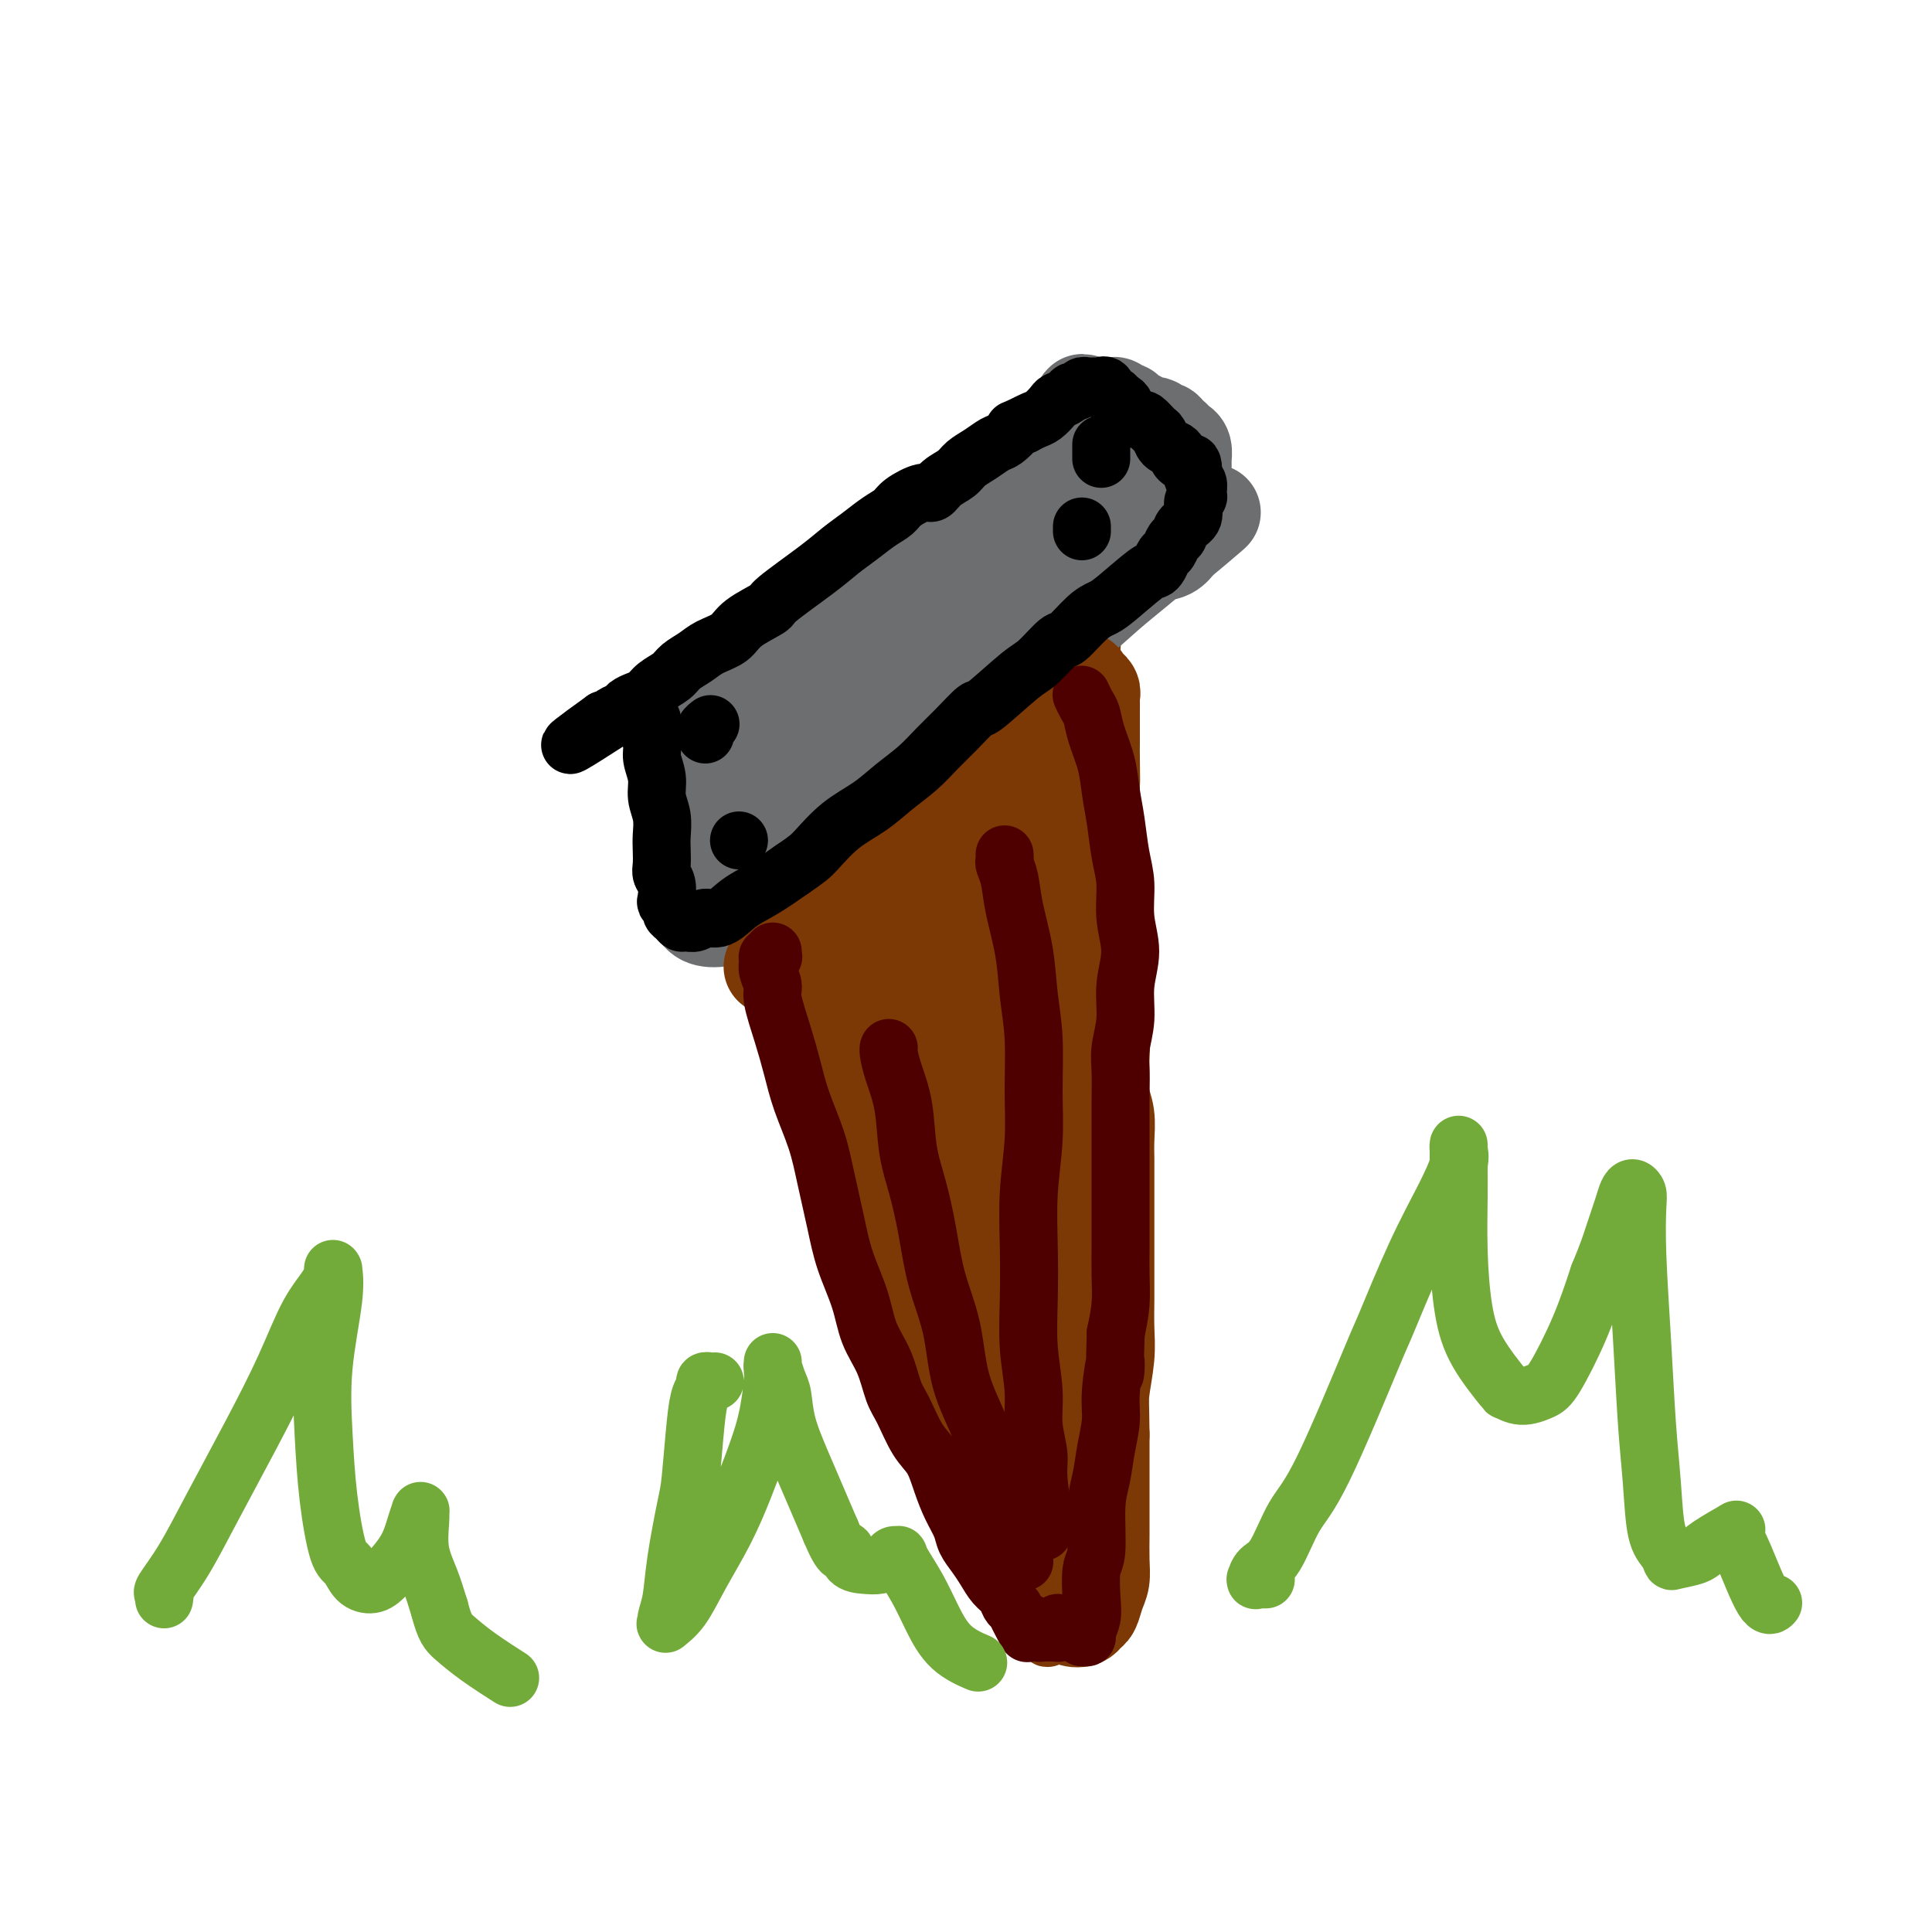 <svg viewBox='0 0 400 400' version='1.1' xmlns='http://www.w3.org/2000/svg' xmlns:xlink='http://www.w3.org/1999/xlink'><g fill='none' stroke='#7C3805' stroke-width='12' stroke-linecap='round' stroke-linejoin='round'><path d='M154,181c0.039,0.561 0.079,1.123 0,1c-0.079,-0.123 -0.276,-0.930 0,0c0.276,0.930 1.025,3.597 2,7c0.975,3.403 2.178,7.543 4,12c1.822,4.457 4.265,9.233 6,14c1.735,4.767 2.762,9.525 4,14c1.238,4.475 2.685,8.667 4,13c1.315,4.333 2.496,8.809 4,13c1.504,4.191 3.329,8.099 5,12c1.671,3.901 3.188,7.794 5,12c1.812,4.206 3.918,8.724 6,13c2.082,4.276 4.139,8.309 6,12c1.861,3.691 3.525,7.040 5,10c1.475,2.960 2.762,5.532 4,8c1.238,2.468 2.426,4.832 3,6c0.574,1.168 0.532,1.140 1,2c0.468,0.860 1.445,2.609 2,4c0.555,1.391 0.689,2.422 1,3c0.311,0.578 0.800,0.701 1,1c0.200,0.299 0.112,0.774 0,1c-0.112,0.226 -0.249,0.202 0,0c0.249,-0.202 0.882,-0.580 1,-1c0.118,-0.420 -0.281,-0.880 0,-3c0.281,-2.120 1.242,-5.900 2,-11c0.758,-5.100 1.314,-11.518 2,-18c0.686,-6.482 1.504,-13.026 2,-20c0.496,-6.974 0.672,-14.378 1,-22c0.328,-7.622 0.808,-15.464 1,-23c0.192,-7.536 0.096,-14.768 0,-22'/><path d='M226,219c0.580,-14.031 1.030,-15.609 1,-20c-0.030,-4.391 -0.540,-11.596 -1,-17c-0.460,-5.404 -0.869,-9.006 -1,-13c-0.131,-3.994 0.016,-8.380 0,-11c-0.016,-2.620 -0.197,-3.475 0,-8c0.197,-4.525 0.770,-12.722 1,-16c0.230,-3.278 0.115,-1.639 0,0'/></g>
<g fill='none' stroke='#6D6E70' stroke-width='20' stroke-linecap='round' stroke-linejoin='round'><path d='M141,161c0.002,0.021 0.004,0.043 0,0c-0.004,-0.043 -0.015,-0.150 0,0c0.015,0.150 0.057,0.556 0,1c-0.057,0.444 -0.212,0.926 0,2c0.212,1.074 0.793,2.741 1,4c0.207,1.259 0.042,2.110 0,3c-0.042,0.890 0.041,1.820 0,3c-0.041,1.180 -0.204,2.609 0,4c0.204,1.391 0.777,2.744 1,4c0.223,1.256 0.096,2.415 0,3c-0.096,0.585 -0.161,0.598 0,1c0.161,0.402 0.546,1.194 1,2c0.454,0.806 0.975,1.625 2,2c1.025,0.375 2.553,0.306 4,0c1.447,-0.306 2.813,-0.848 5,-2c2.187,-1.152 5.193,-2.913 8,-5c2.807,-2.087 5.413,-4.498 8,-7c2.587,-2.502 5.154,-5.095 8,-8c2.846,-2.905 5.971,-6.123 9,-9c3.029,-2.877 5.964,-5.412 9,-8c3.036,-2.588 6.174,-5.227 9,-8c2.826,-2.773 5.340,-5.678 8,-8c2.660,-2.322 5.465,-4.060 8,-6c2.535,-1.940 4.801,-4.081 7,-6c2.199,-1.919 4.332,-3.618 6,-5c1.668,-1.382 2.872,-2.449 4,-3c1.128,-0.551 2.179,-0.586 3,-1c0.821,-0.414 1.410,-1.207 2,-2'/><path d='M244,112c13.772,-11.698 3.701,-2.941 0,0c-3.701,2.941 -1.033,0.068 0,-1c1.033,-1.068 0.432,-0.331 0,0c-0.432,0.331 -0.696,0.255 -1,0c-0.304,-0.255 -0.647,-0.691 -1,-1c-0.353,-0.309 -0.714,-0.491 -1,-1c-0.286,-0.509 -0.496,-1.344 -1,-2c-0.504,-0.656 -1.301,-1.131 -2,-2c-0.699,-0.869 -1.300,-2.130 -2,-3c-0.700,-0.870 -1.498,-1.347 -2,-2c-0.502,-0.653 -0.708,-1.481 -1,-2c-0.292,-0.519 -0.670,-0.727 -1,-1c-0.330,-0.273 -0.610,-0.609 -1,-1c-0.390,-0.391 -0.888,-0.837 -1,-1c-0.112,-0.163 0.162,-0.044 0,0c-0.162,0.044 -0.761,0.013 -1,0c-0.239,-0.013 -0.120,-0.006 0,0'/><path d='M140,153c0.023,0.118 0.046,0.235 0,0c-0.046,-0.235 -0.163,-0.824 0,-1c0.163,-0.176 0.604,0.060 1,0c0.396,-0.060 0.745,-0.418 1,-1c0.255,-0.582 0.415,-1.388 1,-2c0.585,-0.612 1.594,-1.028 3,-2c1.406,-0.972 3.207,-2.499 5,-4c1.793,-1.501 3.576,-2.976 6,-5c2.424,-2.024 5.489,-4.595 8,-7c2.511,-2.405 4.470,-4.642 7,-7c2.530,-2.358 5.633,-4.838 9,-7c3.367,-2.162 6.998,-4.007 10,-6c3.002,-1.993 5.374,-4.135 8,-6c2.626,-1.865 5.506,-3.452 8,-5c2.494,-1.548 4.602,-3.055 6,-4c1.398,-0.945 2.088,-1.326 3,-2c0.912,-0.674 2.048,-1.641 3,-2c0.952,-0.359 1.719,-0.111 2,0c0.281,0.111 0.075,0.085 0,0c-0.075,-0.085 -0.020,-0.230 0,0c0.020,0.230 0.005,0.835 0,1c-0.005,0.165 -0.001,-0.109 0,0c0.001,0.109 0.000,0.603 0,1c-0.000,0.397 -0.000,0.699 0,1'/><path d='M221,95c0.132,0.656 -0.537,0.796 -1,1c-0.463,0.204 -0.718,0.471 -1,1c-0.282,0.529 -0.589,1.319 -1,2c-0.411,0.681 -0.925,1.254 -2,2c-1.075,0.746 -2.712,1.667 -4,3c-1.288,1.333 -2.229,3.078 -4,5c-1.771,1.922 -4.373,4.021 -7,6c-2.627,1.979 -5.279,3.838 -8,6c-2.721,2.162 -5.512,4.627 -8,7c-2.488,2.373 -4.672,4.655 -7,7c-2.328,2.345 -4.798,4.754 -7,7c-2.202,2.246 -4.134,4.328 -6,6c-1.866,1.672 -3.667,2.934 -5,4c-1.333,1.066 -2.200,1.935 -3,3c-0.800,1.065 -1.535,2.327 -2,3c-0.465,0.673 -0.661,0.758 -1,1c-0.339,0.242 -0.823,0.642 -1,1c-0.177,0.358 -0.047,0.673 0,1c0.047,0.327 0.013,0.665 0,1c-0.013,0.335 -0.003,0.667 0,1c0.003,0.333 0.001,0.667 0,1c-0.001,0.333 -0.001,0.664 0,1c0.001,0.336 0.005,0.678 0,1c-0.005,0.322 -0.017,0.623 0,1c0.017,0.377 0.062,0.829 0,1c-0.062,0.171 -0.233,0.060 0,0c0.233,-0.060 0.869,-0.069 1,0c0.131,0.069 -0.243,0.214 1,0c1.243,-0.214 4.104,-0.788 7,-2c2.896,-1.212 5.827,-3.060 9,-5c3.173,-1.940 6.586,-3.970 10,-6'/><path d='M181,155c4.661,-2.756 6.814,-4.147 9,-6c2.186,-1.853 4.405,-4.168 7,-6c2.595,-1.832 5.567,-3.182 8,-5c2.433,-1.818 4.327,-4.106 6,-6c1.673,-1.894 3.126,-3.395 5,-5c1.874,-1.605 4.168,-3.314 6,-5c1.832,-1.686 3.201,-3.348 5,-5c1.799,-1.652 4.027,-3.294 6,-5c1.973,-1.706 3.691,-3.476 5,-5c1.309,-1.524 2.208,-2.801 3,-4c0.792,-1.199 1.478,-2.319 2,-3c0.522,-0.681 0.881,-0.922 1,-1c0.119,-0.078 -0.000,0.008 0,0c0.000,-0.008 0.120,-0.111 0,0c-0.120,0.111 -0.482,0.437 -1,1c-0.518,0.563 -1.194,1.364 -2,2c-0.806,0.636 -1.742,1.107 -3,2c-1.258,0.893 -2.838,2.208 -4,3c-1.162,0.792 -1.905,1.060 -3,2c-1.095,0.940 -2.540,2.553 -3,3c-0.460,0.447 0.066,-0.273 0,0c-0.066,0.273 -0.723,1.538 -1,2c-0.277,0.462 -0.174,0.121 0,0c0.174,-0.121 0.420,-0.021 1,0c0.580,0.021 1.496,-0.036 2,0c0.504,0.036 0.597,0.163 1,0c0.403,-0.163 1.115,-0.618 2,-1c0.885,-0.382 1.942,-0.691 3,-1'/><path d='M236,112c1.356,-0.422 0.744,-1.478 1,-2c0.256,-0.522 1.378,-0.511 2,-1c0.622,-0.489 0.744,-1.478 1,-2c0.256,-0.522 0.647,-0.578 1,-1c0.353,-0.422 0.669,-1.211 1,-2c0.331,-0.789 0.677,-1.577 1,-2c0.323,-0.423 0.622,-0.479 1,-1c0.378,-0.521 0.834,-1.505 1,-2c0.166,-0.495 0.042,-0.501 0,-1c-0.042,-0.499 -0.001,-1.492 0,-2c0.001,-0.508 -0.037,-0.531 0,-1c0.037,-0.469 0.151,-1.382 0,-2c-0.151,-0.618 -0.565,-0.940 -1,-1c-0.435,-0.060 -0.890,0.143 -1,0c-0.110,-0.143 0.126,-0.631 0,-1c-0.126,-0.369 -0.615,-0.620 -1,-1c-0.385,-0.380 -0.665,-0.889 -1,-1c-0.335,-0.111 -0.723,0.178 -1,0c-0.277,-0.178 -0.441,-0.822 -1,-1c-0.559,-0.178 -1.512,0.111 -2,0c-0.488,-0.111 -0.512,-0.622 -1,-1c-0.488,-0.378 -1.440,-0.623 -2,-1c-0.560,-0.377 -0.727,-0.886 -1,-1c-0.273,-0.114 -0.651,0.165 -1,0c-0.349,-0.165 -0.667,-0.776 -1,-1c-0.333,-0.224 -0.681,-0.060 -1,0c-0.319,0.060 -0.610,0.016 -1,0c-0.390,-0.016 -0.878,-0.004 -1,0c-0.122,0.004 0.121,0.001 0,0c-0.121,-0.001 -0.606,-0.000 -1,0c-0.394,0.000 -0.697,0.000 -1,0'/><path d='M226,84c-3.166,-1.392 -1.581,-0.374 -1,0c0.581,0.374 0.156,0.102 0,0c-0.156,-0.102 -0.045,-0.035 0,0c0.045,0.035 0.024,0.037 0,0c-0.024,-0.037 -0.050,-0.115 0,0c0.050,0.115 0.175,0.423 0,1c-0.175,0.577 -0.649,1.425 -1,2c-0.351,0.575 -0.577,0.879 -1,2c-0.423,1.121 -1.042,3.060 -2,5c-0.958,1.940 -2.257,3.883 -4,6c-1.743,2.117 -3.932,4.409 -6,7c-2.068,2.591 -4.016,5.480 -6,8c-1.984,2.520 -4.006,4.671 -6,7c-1.994,2.329 -3.962,4.835 -6,7c-2.038,2.165 -4.147,3.988 -5,5c-0.853,1.012 -0.449,1.212 -1,2c-0.551,0.788 -2.058,2.163 -3,3c-0.942,0.837 -1.320,1.136 -1,1c0.320,-0.136 1.337,-0.706 2,-1c0.663,-0.294 0.972,-0.312 2,-1c1.028,-0.688 2.773,-2.045 4,-3c1.227,-0.955 1.934,-1.508 3,-2c1.066,-0.492 2.490,-0.922 4,-2c1.510,-1.078 3.106,-2.803 5,-4c1.894,-1.197 4.088,-1.865 6,-3c1.912,-1.135 3.543,-2.737 5,-4c1.457,-1.263 2.738,-2.186 4,-3c1.262,-0.814 2.503,-1.518 3,-2c0.497,-0.482 0.248,-0.741 0,-1'/><path d='M221,114c5.761,-3.616 1.664,-0.155 0,1c-1.664,1.155 -0.896,0.005 -1,0c-0.104,-0.005 -1.082,1.136 -2,2c-0.918,0.864 -1.778,1.453 -4,3c-2.222,1.547 -5.807,4.053 -9,6c-3.193,1.947 -5.996,3.334 -9,5c-3.004,1.666 -6.210,3.609 -9,5c-2.790,1.391 -5.163,2.229 -7,3c-1.837,0.771 -3.137,1.475 -4,2c-0.863,0.525 -1.290,0.870 -2,1c-0.710,0.130 -1.705,0.046 -2,0c-0.295,-0.046 0.108,-0.054 0,0c-0.108,0.054 -0.727,0.170 -1,0c-0.273,-0.170 -0.198,-0.626 0,-1c0.198,-0.374 0.521,-0.666 1,-1c0.479,-0.334 1.115,-0.709 2,-1c0.885,-0.291 2.018,-0.499 3,-1c0.982,-0.501 1.813,-1.297 3,-2c1.187,-0.703 2.730,-1.314 4,-2c1.270,-0.686 2.266,-1.446 3,-2c0.734,-0.554 1.207,-0.901 3,-2c1.793,-1.099 4.906,-2.950 10,-6c5.094,-3.050 12.170,-7.300 15,-9c2.830,-1.700 1.415,-0.850 0,0'/></g>
<g fill='none' stroke='#7C3805' stroke-width='20' stroke-linecap='round' stroke-linejoin='round'><path d='M165,198c-0.001,-0.121 -0.001,-0.242 0,0c0.001,0.242 0.005,0.846 0,1c-0.005,0.154 -0.017,-0.142 0,0c0.017,0.142 0.064,0.722 0,1c-0.064,0.278 -0.240,0.254 0,1c0.240,0.746 0.894,2.260 1,3c0.106,0.740 -0.337,0.704 0,1c0.337,0.296 1.452,0.925 2,2c0.548,1.075 0.527,2.598 1,4c0.473,1.402 1.440,2.684 2,4c0.560,1.316 0.713,2.666 1,4c0.287,1.334 0.710,2.653 1,4c0.290,1.347 0.449,2.723 1,4c0.551,1.277 1.494,2.455 2,4c0.506,1.545 0.573,3.455 1,5c0.427,1.545 1.212,2.723 2,4c0.788,1.277 1.577,2.651 2,4c0.423,1.349 0.479,2.672 1,4c0.521,1.328 1.505,2.662 2,4c0.495,1.338 0.499,2.682 1,4c0.501,1.318 1.500,2.612 2,4c0.500,1.388 0.502,2.871 1,4c0.498,1.129 1.493,1.905 2,3c0.507,1.095 0.528,2.510 1,4c0.472,1.490 1.396,3.055 2,4c0.604,0.945 0.887,1.270 1,2c0.113,0.730 0.057,1.865 0,3'/><path d='M194,280c4.953,13.812 2.837,7.341 2,5c-0.837,-2.341 -0.394,-0.552 0,1c0.394,1.552 0.738,2.866 1,4c0.262,1.134 0.440,2.087 1,3c0.560,0.913 1.501,1.785 2,3c0.499,1.215 0.556,2.774 1,4c0.444,1.226 1.274,2.118 2,3c0.726,0.882 1.346,1.754 2,3c0.654,1.246 1.340,2.865 2,4c0.660,1.135 1.294,1.787 2,3c0.706,1.213 1.483,2.986 2,4c0.517,1.014 0.772,1.269 1,2c0.228,0.731 0.428,1.939 1,3c0.572,1.061 1.515,1.977 2,3c0.485,1.023 0.511,2.154 1,3c0.489,0.846 1.439,1.407 2,2c0.561,0.593 0.731,1.217 1,2c0.269,0.783 0.635,1.723 1,2c0.365,0.277 0.728,-0.109 1,0c0.272,0.109 0.454,0.714 1,1c0.546,0.286 1.457,0.254 2,0c0.543,-0.254 0.720,-0.730 1,-1c0.280,-0.270 0.663,-0.335 1,-1c0.337,-0.665 0.626,-1.929 1,-3c0.374,-1.071 0.832,-1.948 1,-3c0.168,-1.052 0.045,-2.281 0,-4c-0.045,-1.719 -0.012,-3.930 0,-5c0.012,-1.070 0.003,-0.998 0,-2c-0.003,-1.002 -0.001,-3.077 0,-5c0.001,-1.923 0.000,-3.692 0,-6c-0.000,-2.308 -0.000,-5.154 0,-8'/><path d='M228,297c-0.061,-6.331 -0.212,-7.157 0,-9c0.212,-1.843 0.789,-4.701 1,-7c0.211,-2.299 0.057,-4.039 0,-6c-0.057,-1.961 -0.015,-4.144 0,-6c0.015,-1.856 0.004,-3.385 0,-5c-0.004,-1.615 -0.001,-3.317 0,-6c0.001,-2.683 -0.000,-6.348 0,-8c0.000,-1.652 0.001,-1.292 0,-2c-0.001,-0.708 -0.004,-2.485 0,-4c0.004,-1.515 0.015,-2.768 0,-4c-0.015,-1.232 -0.057,-2.443 0,-4c0.057,-1.557 0.212,-3.459 0,-5c-0.212,-1.541 -0.793,-2.722 -1,-4c-0.207,-1.278 -0.041,-2.652 0,-4c0.041,-1.348 -0.042,-2.671 0,-4c0.042,-1.329 0.208,-2.665 0,-4c-0.208,-1.335 -0.792,-2.668 -1,-4c-0.208,-1.332 -0.042,-2.663 0,-4c0.042,-1.337 -0.041,-2.682 0,-4c0.041,-1.318 0.207,-2.611 0,-4c-0.207,-1.389 -0.788,-2.875 -1,-4c-0.212,-1.125 -0.057,-1.890 0,-3c0.057,-1.110 0.015,-2.566 0,-4c-0.015,-1.434 -0.004,-2.845 0,-4c0.004,-1.155 0.001,-2.055 0,-3c-0.001,-0.945 -0.000,-1.936 0,-3c0.000,-1.064 0.000,-2.199 0,-3c-0.000,-0.801 -0.000,-1.266 0,-2c0.000,-0.734 0.000,-1.736 0,-3c-0.000,-1.264 -0.000,-2.790 0,-4c0.000,-1.210 0.000,-2.105 0,-3'/><path d='M226,163c-0.309,-21.265 -0.083,-7.427 0,-3c0.083,4.427 0.022,-0.557 0,-3c-0.022,-2.443 -0.006,-2.346 0,-3c0.006,-0.654 0.001,-2.059 0,-3c-0.001,-0.941 0.001,-1.418 0,-2c-0.001,-0.582 -0.004,-1.270 0,-2c0.004,-0.730 0.016,-1.501 0,-2c-0.016,-0.499 -0.061,-0.725 0,-1c0.061,-0.275 0.229,-0.597 0,-1c-0.229,-0.403 -0.853,-0.886 -1,-1c-0.147,-0.114 0.183,0.142 0,0c-0.183,-0.142 -0.879,-0.683 -1,-1c-0.121,-0.317 0.334,-0.409 0,0c-0.334,0.409 -1.457,1.321 -2,2c-0.543,0.679 -0.505,1.126 -1,2c-0.495,0.874 -1.524,2.177 -2,3c-0.476,0.823 -0.399,1.168 -1,2c-0.601,0.832 -1.879,2.153 -3,3c-1.121,0.847 -2.083,1.222 -3,2c-0.917,0.778 -1.787,1.960 -3,3c-1.213,1.040 -2.767,1.937 -4,3c-1.233,1.063 -2.145,2.293 -3,3c-0.855,0.707 -1.652,0.890 -3,2c-1.348,1.110 -3.246,3.147 -5,5c-1.754,1.853 -3.365,3.521 -5,5c-1.635,1.479 -3.296,2.767 -5,4c-1.704,1.233 -3.451,2.410 -5,4c-1.549,1.590 -2.900,3.591 -4,5c-1.100,1.409 -1.950,2.225 -3,3c-1.050,0.775 -2.300,1.507 -3,2c-0.700,0.493 -0.850,0.746 -1,1'/><path d='M168,195c-9.009,8.553 -3.532,2.936 -2,1c1.532,-1.936 -0.882,-0.193 -2,1c-1.118,1.193 -0.939,1.834 -1,2c-0.061,0.166 -0.361,-0.144 -1,0c-0.639,0.144 -1.616,0.740 -2,1c-0.384,0.260 -0.173,0.184 0,0c0.173,-0.184 0.309,-0.474 1,-1c0.691,-0.526 1.937,-1.287 3,-2c1.063,-0.713 1.942,-1.377 3,-2c1.058,-0.623 2.294,-1.205 3,-2c0.706,-0.795 0.882,-1.803 2,-3c1.118,-1.197 3.178,-2.583 5,-4c1.822,-1.417 3.406,-2.865 5,-4c1.594,-1.135 3.196,-1.957 6,-4c2.804,-2.043 6.808,-5.309 9,-7c2.192,-1.691 2.573,-1.809 3,-2c0.427,-0.191 0.901,-0.456 2,-1c1.099,-0.544 2.825,-1.366 4,-2c1.175,-0.634 1.801,-1.079 2,-1c0.199,0.079 -0.030,0.684 0,1c0.030,0.316 0.318,0.344 0,1c-0.318,0.656 -1.243,1.940 -2,3c-0.757,1.060 -1.346,1.895 -2,3c-0.654,1.105 -1.371,2.481 -2,4c-0.629,1.519 -1.168,3.180 -2,5c-0.832,1.820 -1.955,3.797 -3,6c-1.045,2.203 -2.012,4.632 -3,7c-0.988,2.368 -1.997,4.677 -3,7c-1.003,2.323 -2.002,4.662 -3,7'/><path d='M188,209c-3.129,8.016 -1.952,6.557 -2,7c-0.048,0.443 -1.320,2.789 -2,5c-0.680,2.211 -0.768,4.287 -1,6c-0.232,1.713 -0.609,3.062 -1,4c-0.391,0.938 -0.798,1.466 -1,2c-0.202,0.534 -0.201,1.074 0,1c0.201,-0.074 0.601,-0.761 1,-1c0.399,-0.239 0.798,-0.032 1,0c0.202,0.032 0.207,-0.113 1,-2c0.793,-1.887 2.374,-5.516 4,-8c1.626,-2.484 3.298,-3.825 5,-6c1.702,-2.175 3.435,-5.186 5,-8c1.565,-2.814 2.962,-5.433 4,-8c1.038,-2.567 1.718,-5.082 3,-8c1.282,-2.918 3.167,-6.238 4,-8c0.833,-1.762 0.616,-1.964 1,-3c0.384,-1.036 1.370,-2.904 2,-4c0.630,-1.096 0.904,-1.421 1,-2c0.096,-0.579 0.016,-1.414 0,-2c-0.016,-0.586 0.034,-0.923 0,-1c-0.034,-0.077 -0.151,0.106 0,0c0.151,-0.106 0.570,-0.501 1,0c0.430,0.501 0.873,1.897 1,3c0.127,1.103 -0.061,1.912 0,4c0.061,2.088 0.370,5.454 0,10c-0.370,4.546 -1.420,10.273 -2,16c-0.580,5.727 -0.691,11.454 -1,17c-0.309,5.546 -0.815,10.909 -1,16c-0.185,5.091 -0.050,9.909 0,14c0.050,4.091 0.014,7.455 0,11c-0.014,3.545 -0.007,7.273 0,11'/><path d='M211,275c-0.369,17.141 -0.291,9.495 0,8c0.291,-1.495 0.796,3.163 1,6c0.204,2.837 0.108,3.853 0,5c-0.108,1.147 -0.229,2.427 0,4c0.229,1.573 0.807,3.441 1,5c0.193,1.559 -0.000,2.810 0,4c0.000,1.190 0.194,2.320 0,3c-0.194,0.680 -0.774,0.912 -1,1c-0.226,0.088 -0.097,0.033 0,0c0.097,-0.033 0.163,-0.043 0,0c-0.163,0.043 -0.553,0.139 -1,-1c-0.447,-1.139 -0.949,-3.513 -1,-4c-0.051,-0.487 0.348,0.913 0,-1c-0.348,-1.913 -1.445,-7.139 -2,-10c-0.555,-2.861 -0.568,-3.356 -1,-6c-0.432,-2.644 -1.282,-7.438 -2,-12c-0.718,-4.562 -1.305,-8.891 -2,-13c-0.695,-4.109 -1.499,-7.999 -2,-11c-0.501,-3.001 -0.698,-5.115 -1,-7c-0.302,-1.885 -0.710,-3.543 -1,-5c-0.290,-1.457 -0.463,-2.715 -1,-4c-0.537,-1.285 -1.438,-2.598 -2,-4c-0.562,-1.402 -0.784,-2.892 -1,-4c-0.216,-1.108 -0.425,-1.833 -1,-3c-0.575,-1.167 -1.516,-2.777 -2,-4c-0.484,-1.223 -0.511,-2.060 -1,-3c-0.489,-0.940 -1.440,-1.984 -2,-3c-0.560,-1.016 -0.727,-2.004 -1,-3c-0.273,-0.996 -0.650,-1.999 -1,-3c-0.350,-1.001 -0.671,-2.000 -1,-3c-0.329,-1.000 -0.664,-2.000 -1,-3'/><path d='M185,204c-2.246,-5.704 -1.361,-3.464 -1,-3c0.361,0.464 0.199,-0.849 0,-2c-0.199,-1.151 -0.435,-2.139 -1,-3c-0.565,-0.861 -1.461,-1.593 -2,-2c-0.539,-0.407 -0.722,-0.487 -1,-1c-0.278,-0.513 -0.652,-1.458 -1,-2c-0.348,-0.542 -0.671,-0.680 -1,-1c-0.329,-0.320 -0.662,-0.822 -1,-1c-0.338,-0.178 -0.679,-0.031 -1,0c-0.321,0.031 -0.622,-0.053 -1,0c-0.378,0.053 -0.834,0.241 -1,1c-0.166,0.759 -0.041,2.087 0,3c0.041,0.913 -0.001,1.410 0,2c0.001,0.590 0.045,1.271 0,2c-0.045,0.729 -0.179,1.505 0,2c0.179,0.495 0.670,0.710 1,1c0.330,0.290 0.497,0.655 1,1c0.503,0.345 1.341,0.671 2,1c0.659,0.329 1.139,0.662 2,1c0.861,0.338 2.103,0.683 3,1c0.897,0.317 1.449,0.607 2,1c0.551,0.393 1.100,0.890 2,1c0.900,0.110 2.151,-0.167 3,0c0.849,0.167 1.296,0.778 2,1c0.704,0.222 1.667,0.057 2,0c0.333,-0.057 0.038,-0.005 0,0c-0.038,0.005 0.182,-0.037 0,1c-0.182,1.037 -0.766,3.153 -1,4c-0.234,0.847 -0.117,0.423 0,0'/></g>
<g fill='none' stroke='#4E0000' stroke-width='12' stroke-linecap='round' stroke-linejoin='round'><path d='M224,144c0.023,0.050 0.047,0.101 0,0c-0.047,-0.101 -0.163,-0.353 0,0c0.163,0.353 0.607,1.310 1,2c0.393,0.690 0.735,1.112 1,2c0.265,0.888 0.452,2.242 1,4c0.548,1.758 1.457,3.920 2,6c0.543,2.080 0.718,4.077 1,6c0.282,1.923 0.669,3.772 1,6c0.331,2.228 0.607,4.834 1,7c0.393,2.166 0.905,3.890 1,6c0.095,2.110 -0.227,4.605 0,7c0.227,2.395 1.003,4.690 1,7c-0.003,2.310 -0.785,4.634 -1,7c-0.215,2.366 0.139,4.773 0,7c-0.139,2.227 -0.769,4.275 -1,6c-0.231,1.725 -0.062,3.127 0,5c0.062,1.873 0.017,4.218 0,6c-0.017,1.782 -0.004,3.000 0,5c0.004,2.000 0.001,4.781 0,6c-0.001,1.219 -0.001,0.877 0,2c0.001,1.123 0.001,3.713 0,6c-0.001,2.287 -0.003,4.273 0,6c0.003,1.727 0.011,3.195 0,5c-0.011,1.805 -0.041,3.948 0,6c0.041,2.052 0.155,4.015 0,6c-0.155,1.985 -0.577,3.993 -1,6'/><path d='M231,276c-0.400,13.293 0.100,7.027 0,6c-0.100,-1.027 -0.801,3.185 -1,6c-0.199,2.815 0.105,4.232 0,6c-0.105,1.768 -0.620,3.888 -1,6c-0.380,2.112 -0.624,4.217 -1,6c-0.376,1.783 -0.884,3.243 -1,6c-0.116,2.757 0.161,6.812 0,9c-0.161,2.188 -0.760,2.509 -1,4c-0.240,1.491 -0.121,4.151 0,6c0.121,1.849 0.242,2.888 0,4c-0.242,1.112 -0.848,2.298 -1,3c-0.152,0.702 0.152,0.920 0,1c-0.152,0.080 -0.758,0.023 -1,0c-0.242,-0.023 -0.121,-0.011 0,0'/><path d='M208,177c-0.007,-0.098 -0.014,-0.197 0,0c0.014,0.197 0.049,0.688 0,1c-0.049,0.312 -0.182,0.443 0,1c0.182,0.557 0.680,1.540 1,3c0.320,1.460 0.464,3.398 1,6c0.536,2.602 1.465,5.867 2,9c0.535,3.133 0.675,6.133 1,9c0.325,2.867 0.833,5.602 1,9c0.167,3.398 -0.008,7.458 0,11c0.008,3.542 0.197,6.565 0,10c-0.197,3.435 -0.781,7.281 -1,11c-0.219,3.719 -0.074,7.311 0,11c0.074,3.689 0.076,7.473 0,11c-0.076,3.527 -0.232,6.795 0,10c0.232,3.205 0.850,6.346 1,9c0.150,2.654 -0.170,4.820 0,7c0.170,2.180 0.830,4.374 1,6c0.170,1.626 -0.150,2.683 0,5c0.150,2.317 0.771,5.893 1,8c0.229,2.107 0.065,2.745 0,3c-0.065,0.255 -0.033,0.128 0,0'/><path d='M184,217c-0.004,0.009 -0.008,0.018 0,0c0.008,-0.018 0.029,-0.061 0,0c-0.029,0.061 -0.107,0.228 0,1c0.107,0.772 0.399,2.148 1,4c0.601,1.852 1.511,4.179 2,7c0.489,2.821 0.558,6.136 1,9c0.442,2.864 1.257,5.277 2,8c0.743,2.723 1.413,5.757 2,9c0.587,3.243 1.090,6.694 2,10c0.910,3.306 2.225,6.468 3,10c0.775,3.532 1.009,7.434 2,11c0.991,3.566 2.738,6.795 4,10c1.262,3.205 2.037,6.386 3,9c0.963,2.614 2.114,4.659 3,7c0.886,2.341 1.508,4.976 2,7c0.492,2.024 0.855,3.435 1,4c0.145,0.565 0.073,0.282 0,0'/><path d='M160,197c-0.031,0.417 -0.062,0.835 0,1c0.062,0.165 0.217,0.078 0,0c-0.217,-0.078 -0.806,-0.149 -1,0c-0.194,0.149 0.006,0.516 0,1c-0.006,0.484 -0.220,1.086 0,2c0.220,0.914 0.873,2.142 1,3c0.127,0.858 -0.272,1.346 0,3c0.272,1.654 1.213,4.472 2,7c0.787,2.528 1.418,4.764 2,7c0.582,2.236 1.113,4.472 2,7c0.887,2.528 2.128,5.349 3,8c0.872,2.651 1.373,5.131 2,8c0.627,2.869 1.379,6.127 2,9c0.621,2.873 1.111,5.360 2,8c0.889,2.640 2.177,5.431 3,8c0.823,2.569 1.182,4.914 2,7c0.818,2.086 2.096,3.911 3,6c0.904,2.089 1.436,4.441 2,6c0.564,1.559 1.162,2.324 2,4c0.838,1.676 1.916,4.262 3,6c1.084,1.738 2.173,2.629 3,4c0.827,1.371 1.390,3.224 2,5c0.610,1.776 1.266,3.476 2,5c0.734,1.524 1.547,2.873 2,4c0.453,1.127 0.545,2.031 1,3c0.455,0.969 1.274,2.004 2,3c0.726,0.996 1.360,1.955 2,3c0.640,1.045 1.285,2.177 2,3c0.715,0.823 1.500,1.337 2,2c0.500,0.663 0.714,1.475 1,2c0.286,0.525 0.643,0.762 1,1'/><path d='M210,333c4.820,9.207 1.869,3.725 1,2c-0.869,-1.725 0.344,0.308 1,1c0.656,0.692 0.757,0.042 1,0c0.243,-0.042 0.629,0.525 1,1c0.371,0.475 0.726,0.860 1,1c0.274,0.140 0.466,0.035 1,0c0.534,-0.035 1.411,0.001 2,0c0.589,-0.001 0.890,-0.039 1,0c0.110,0.039 0.030,0.155 0,0c-0.030,-0.155 -0.008,-0.580 0,-1c0.008,-0.420 0.002,-0.834 0,-1c-0.002,-0.166 -0.001,-0.083 0,0'/></g>
<g fill='none' stroke='#000000' stroke-width='12' stroke-linecap='round' stroke-linejoin='round'><path d='M135,149c-0.420,0.027 -0.841,0.055 -1,0c-0.159,-0.055 -0.058,-0.192 0,0c0.058,0.192 0.072,0.715 0,1c-0.072,0.285 -0.231,0.333 0,1c0.231,0.667 0.850,1.952 1,3c0.150,1.048 -0.170,1.859 0,3c0.170,1.141 0.830,2.612 1,4c0.170,1.388 -0.150,2.693 0,4c0.150,1.307 0.771,2.615 1,4c0.229,1.385 0.065,2.845 0,4c-0.065,1.155 -0.031,2.005 0,3c0.031,0.995 0.060,2.136 0,3c-0.060,0.864 -0.208,1.450 0,2c0.208,0.550 0.773,1.065 1,2c0.227,0.935 0.116,2.292 0,3c-0.116,0.708 -0.238,0.768 0,1c0.238,0.232 0.836,0.636 1,1c0.164,0.364 -0.108,0.687 0,1c0.108,0.313 0.594,0.615 1,1c0.406,0.385 0.730,0.852 1,1c0.270,0.148 0.486,-0.022 1,0c0.514,0.022 1.325,0.236 2,0c0.675,-0.236 1.214,-0.922 2,-1c0.786,-0.078 1.819,0.453 3,0c1.181,-0.453 2.510,-1.891 4,-3c1.490,-1.109 3.140,-1.888 5,-3c1.860,-1.112 3.930,-2.556 6,-4'/><path d='M164,180c3.230,-2.201 3.806,-2.703 5,-4c1.194,-1.297 3.008,-3.389 5,-5c1.992,-1.611 4.163,-2.740 6,-4c1.837,-1.260 3.340,-2.651 5,-4c1.660,-1.349 3.476,-2.657 5,-4c1.524,-1.343 2.758,-2.720 4,-4c1.242,-1.280 2.494,-2.462 4,-4c1.506,-1.538 3.265,-3.432 4,-4c0.735,-0.568 0.446,0.191 2,-1c1.554,-1.191 4.951,-4.332 7,-6c2.049,-1.668 2.751,-1.861 4,-3c1.249,-1.139 3.044,-3.222 4,-4c0.956,-0.778 1.072,-0.251 2,-1c0.928,-0.749 2.668,-2.775 4,-4c1.332,-1.225 2.255,-1.651 3,-2c0.745,-0.349 1.313,-0.622 3,-2c1.687,-1.378 4.494,-3.860 6,-5c1.506,-1.140 1.713,-0.940 2,-1c0.287,-0.060 0.655,-0.382 1,-1c0.345,-0.618 0.669,-1.531 1,-2c0.331,-0.469 0.671,-0.495 1,-1c0.329,-0.505 0.647,-1.491 1,-2c0.353,-0.509 0.739,-0.542 1,-1c0.261,-0.458 0.395,-1.340 1,-2c0.605,-0.660 1.680,-1.098 2,-2c0.320,-0.902 -0.114,-2.268 0,-3c0.114,-0.732 0.776,-0.829 1,-1c0.224,-0.171 0.008,-0.417 0,-1c-0.008,-0.583 0.190,-1.503 0,-2c-0.190,-0.497 -0.769,-0.571 -1,-1c-0.231,-0.429 -0.116,-1.215 0,-2'/><path d='M247,97c-0.103,-1.725 -0.360,-1.039 -1,-1c-0.640,0.039 -1.663,-0.571 -2,-1c-0.337,-0.429 0.013,-0.677 0,-1c-0.013,-0.323 -0.389,-0.721 -1,-1c-0.611,-0.279 -1.458,-0.438 -2,-1c-0.542,-0.562 -0.779,-1.527 -1,-2c-0.221,-0.473 -0.427,-0.456 -1,-1c-0.573,-0.544 -1.512,-1.651 -2,-2c-0.488,-0.349 -0.526,0.060 -1,0c-0.474,-0.060 -1.385,-0.589 -2,-1c-0.615,-0.411 -0.935,-0.703 -1,-1c-0.065,-0.297 0.123,-0.599 0,-1c-0.123,-0.401 -0.557,-0.899 -1,-1c-0.443,-0.101 -0.893,0.197 -1,0c-0.107,-0.197 0.130,-0.890 0,-1c-0.130,-0.110 -0.626,0.363 -1,0c-0.374,-0.363 -0.625,-1.561 -1,-2c-0.375,-0.439 -0.874,-0.117 -1,0c-0.126,0.117 0.121,0.030 0,0c-0.121,-0.030 -0.610,-0.004 -1,0c-0.390,0.004 -0.682,-0.014 -1,0c-0.318,0.014 -0.661,0.059 -1,0c-0.339,-0.059 -0.672,-0.223 -1,0c-0.328,0.223 -0.650,0.832 -1,1c-0.350,0.168 -0.727,-0.106 -1,0c-0.273,0.106 -0.443,0.592 -1,1c-0.557,0.408 -1.500,0.739 -2,1c-0.500,0.261 -0.557,0.451 -1,1c-0.443,0.549 -1.273,1.455 -2,2c-0.727,0.545 -1.351,0.727 -2,1c-0.649,0.273 -1.325,0.636 -2,1'/><path d='M212,88c-2.984,1.352 -1.944,0.732 -2,1c-0.056,0.268 -1.207,1.423 -2,2c-0.793,0.577 -1.227,0.577 -2,1c-0.773,0.423 -1.884,1.270 -3,2c-1.116,0.730 -2.236,1.343 -3,2c-0.764,0.657 -1.171,1.359 -2,2c-0.829,0.641 -2.080,1.222 -3,2c-0.920,0.778 -1.508,1.755 -2,2c-0.492,0.245 -0.886,-0.241 -2,0c-1.114,0.241 -2.948,1.208 -4,2c-1.052,0.792 -1.322,1.409 -2,2c-0.678,0.591 -1.762,1.157 -3,2c-1.238,0.843 -2.628,1.965 -4,3c-1.372,1.035 -2.724,1.985 -4,3c-1.276,1.015 -2.476,2.096 -5,4c-2.524,1.904 -6.374,4.632 -8,6c-1.626,1.368 -1.029,1.378 -2,2c-0.971,0.622 -3.510,1.857 -5,3c-1.490,1.143 -1.931,2.193 -3,3c-1.069,0.807 -2.765,1.371 -4,2c-1.235,0.629 -2.007,1.324 -3,2c-0.993,0.676 -2.205,1.333 -3,2c-0.795,0.667 -1.173,1.345 -2,2c-0.827,0.655 -2.104,1.289 -3,2c-0.896,0.711 -1.410,1.500 -2,2c-0.590,0.500 -1.257,0.712 -2,1c-0.743,0.288 -1.561,0.652 -2,1c-0.439,0.348 -0.499,0.681 -1,1c-0.501,0.319 -1.443,0.624 -2,1c-0.557,0.376 -0.731,0.822 -1,1c-0.269,0.178 -0.635,0.089 -1,0'/><path d='M125,149c-13.533,9.711 -3.867,3.489 0,1c3.867,-2.489 1.933,-1.244 0,0'/><path d='M146,152c-0.008,-0.022 -0.016,-0.045 0,0c0.016,0.045 0.056,0.156 0,0c-0.056,-0.156 -0.207,-0.581 0,-1c0.207,-0.419 0.774,-0.834 1,-1c0.226,-0.166 0.113,-0.083 0,0'/><path d='M153,174c0.000,0.000 0.000,0.000 0,0c0.000,0.000 0.000,0.000 0,0'/><path d='M228,92c0.000,0.339 0.000,0.679 0,1c0.000,0.321 0.000,0.625 0,1c0.000,0.375 0.000,0.821 0,1c0.000,0.179 0.000,0.089 0,0'/><path d='M224,110c0.000,-0.422 0.000,-0.844 0,-1c0.000,-0.156 0.000,-0.044 0,0c0.000,0.044 0.000,0.022 0,0'/></g>
<g fill='none' stroke='#73AB3A' stroke-width='12' stroke-linecap='round' stroke-linejoin='round'><path d='M148,286c-0.303,0.021 -0.606,0.043 -1,0c-0.394,-0.043 -0.879,-0.149 -1,0c-0.121,0.149 0.123,0.554 0,1c-0.123,0.446 -0.614,0.935 -1,2c-0.386,1.065 -0.666,2.707 -1,6c-0.334,3.293 -0.720,8.238 -1,11c-0.280,2.762 -0.453,3.342 -1,6c-0.547,2.658 -1.469,7.393 -2,11c-0.531,3.607 -0.670,6.085 -1,8c-0.330,1.915 -0.852,3.268 -1,4c-0.148,0.732 0.077,0.842 0,1c-0.077,0.158 -0.457,0.362 0,0c0.457,-0.362 1.750,-1.291 3,-3c1.250,-1.709 2.457,-4.197 4,-7c1.543,-2.803 3.422,-5.921 5,-9c1.578,-3.079 2.853,-6.121 4,-9c1.147,-2.879 2.164,-5.597 3,-8c0.836,-2.403 1.492,-4.491 2,-7c0.508,-2.509 0.868,-5.438 1,-7c0.132,-1.562 0.035,-1.756 0,-2c-0.035,-0.244 -0.006,-0.539 0,-1c0.006,-0.461 -0.009,-1.087 0,-1c0.009,0.087 0.042,0.887 0,1c-0.042,0.113 -0.160,-0.460 0,0c0.160,0.460 0.598,1.955 1,3c0.402,1.045 0.768,1.642 1,3c0.232,1.358 0.330,3.477 1,6c0.670,2.523 1.911,5.448 3,8c1.089,2.552 2.025,4.729 3,7c0.975,2.271 1.987,4.635 3,7'/><path d='M172,317c2.513,6.060 2.796,4.209 3,4c0.204,-0.209 0.331,1.222 1,2c0.669,0.778 1.882,0.902 3,1c1.118,0.098 2.142,0.169 3,0c0.858,-0.169 1.552,-0.577 2,-1c0.448,-0.423 0.651,-0.859 1,-1c0.349,-0.141 0.845,0.014 1,0c0.155,-0.014 -0.029,-0.198 0,0c0.029,0.198 0.271,0.779 1,2c0.729,1.221 1.944,3.084 3,5c1.056,1.916 1.953,3.885 3,6c1.047,2.115 2.243,4.377 4,6c1.757,1.623 4.073,2.607 5,3c0.927,0.393 0.463,0.197 0,0'/><path d='M262,327c-0.022,-0.000 -0.044,-0.001 0,0c0.044,0.001 0.155,0.002 0,0c-0.155,-0.002 -0.576,-0.007 -1,0c-0.424,0.007 -0.852,0.026 -1,0c-0.148,-0.026 -0.018,-0.096 0,0c0.018,0.096 -0.077,0.357 0,0c0.077,-0.357 0.326,-1.334 1,-2c0.674,-0.666 1.773,-1.022 3,-3c1.227,-1.978 2.581,-5.578 4,-8c1.419,-2.422 2.904,-3.668 6,-10c3.096,-6.332 7.804,-17.751 10,-23c2.196,-5.249 1.881,-4.327 3,-7c1.119,-2.673 3.673,-8.940 6,-14c2.327,-5.060 4.427,-8.911 6,-12c1.573,-3.089 2.618,-5.415 3,-7c0.382,-1.585 0.102,-2.427 0,-3c-0.102,-0.573 -0.027,-0.875 0,-1c0.027,-0.125 0.007,-0.073 0,0c-0.007,0.073 0.000,0.165 0,1c-0.000,0.835 -0.008,2.411 0,4c0.008,1.589 0.031,3.190 0,6c-0.031,2.810 -0.115,6.829 0,11c0.115,4.171 0.431,8.495 1,12c0.569,3.505 1.391,6.190 3,9c1.609,2.810 4.004,5.744 5,7c0.996,1.256 0.594,0.833 1,1c0.406,0.167 1.620,0.923 3,1c1.380,0.077 2.927,-0.526 4,-1c1.073,-0.474 1.674,-0.820 3,-3c1.326,-2.180 3.379,-6.194 5,-10c1.621,-3.806 2.811,-7.403 4,-11'/><path d='M331,264c1.963,-4.740 2.372,-6.091 3,-8c0.628,-1.909 1.475,-4.377 2,-6c0.525,-1.623 0.728,-2.401 1,-3c0.272,-0.599 0.612,-1.018 1,-1c0.388,0.018 0.825,0.475 1,1c0.175,0.525 0.089,1.118 0,3c-0.089,1.882 -0.179,5.053 0,10c0.179,4.947 0.629,11.671 1,18c0.371,6.329 0.663,12.264 1,17c0.337,4.736 0.717,8.275 1,12c0.283,3.725 0.467,7.637 1,10c0.533,2.363 1.413,3.179 2,4c0.587,0.821 0.880,1.649 1,2c0.120,0.351 0.067,0.227 1,0c0.933,-0.227 2.851,-0.556 4,-1c1.149,-0.444 1.527,-1.002 3,-2c1.473,-0.998 4.040,-2.434 5,-3c0.960,-0.566 0.314,-0.260 0,0c-0.314,0.260 -0.294,0.476 0,1c0.294,0.524 0.862,1.357 2,4c1.138,2.643 2.845,7.096 4,9c1.155,1.904 1.759,1.258 2,1c0.241,-0.258 0.121,-0.129 0,0'/><path d='M34,331c-0.023,0.115 -0.046,0.229 0,0c0.046,-0.229 0.162,-0.803 0,-1c-0.162,-0.197 -0.603,-0.018 0,-1c0.603,-0.982 2.250,-3.125 4,-6c1.750,-2.875 3.604,-6.481 6,-11c2.396,-4.519 5.336,-9.951 8,-15c2.664,-5.049 5.054,-9.716 7,-14c1.946,-4.284 3.449,-8.184 5,-11c1.551,-2.816 3.150,-4.547 4,-6c0.850,-1.453 0.953,-2.629 1,-3c0.047,-0.371 0.040,0.061 0,0c-0.040,-0.061 -0.114,-0.616 0,0c0.114,0.616 0.415,2.403 0,6c-0.415,3.597 -1.545,9.003 -2,14c-0.455,4.997 -0.236,9.584 0,14c0.236,4.416 0.489,8.663 1,13c0.511,4.337 1.279,8.766 2,11c0.721,2.234 1.394,2.272 2,3c0.606,0.728 1.146,2.144 2,3c0.854,0.856 2.022,1.150 3,1c0.978,-0.150 1.765,-0.744 3,-2c1.235,-1.256 2.919,-3.174 4,-5c1.081,-1.826 1.558,-3.558 2,-5c0.442,-1.442 0.849,-2.593 1,-3c0.151,-0.407 0.046,-0.071 0,0c-0.046,0.071 -0.035,-0.125 0,0c0.035,0.125 0.092,0.570 0,2c-0.092,1.430 -0.332,3.847 0,6c0.332,2.153 1.238,4.044 2,6c0.762,1.956 1.381,3.978 2,6'/><path d='M91,333c1.091,4.274 1.818,4.960 3,6c1.182,1.040 2.818,2.434 5,4c2.182,1.566 4.909,3.305 6,4c1.091,0.695 0.545,0.348 0,0'/></g>
</svg>